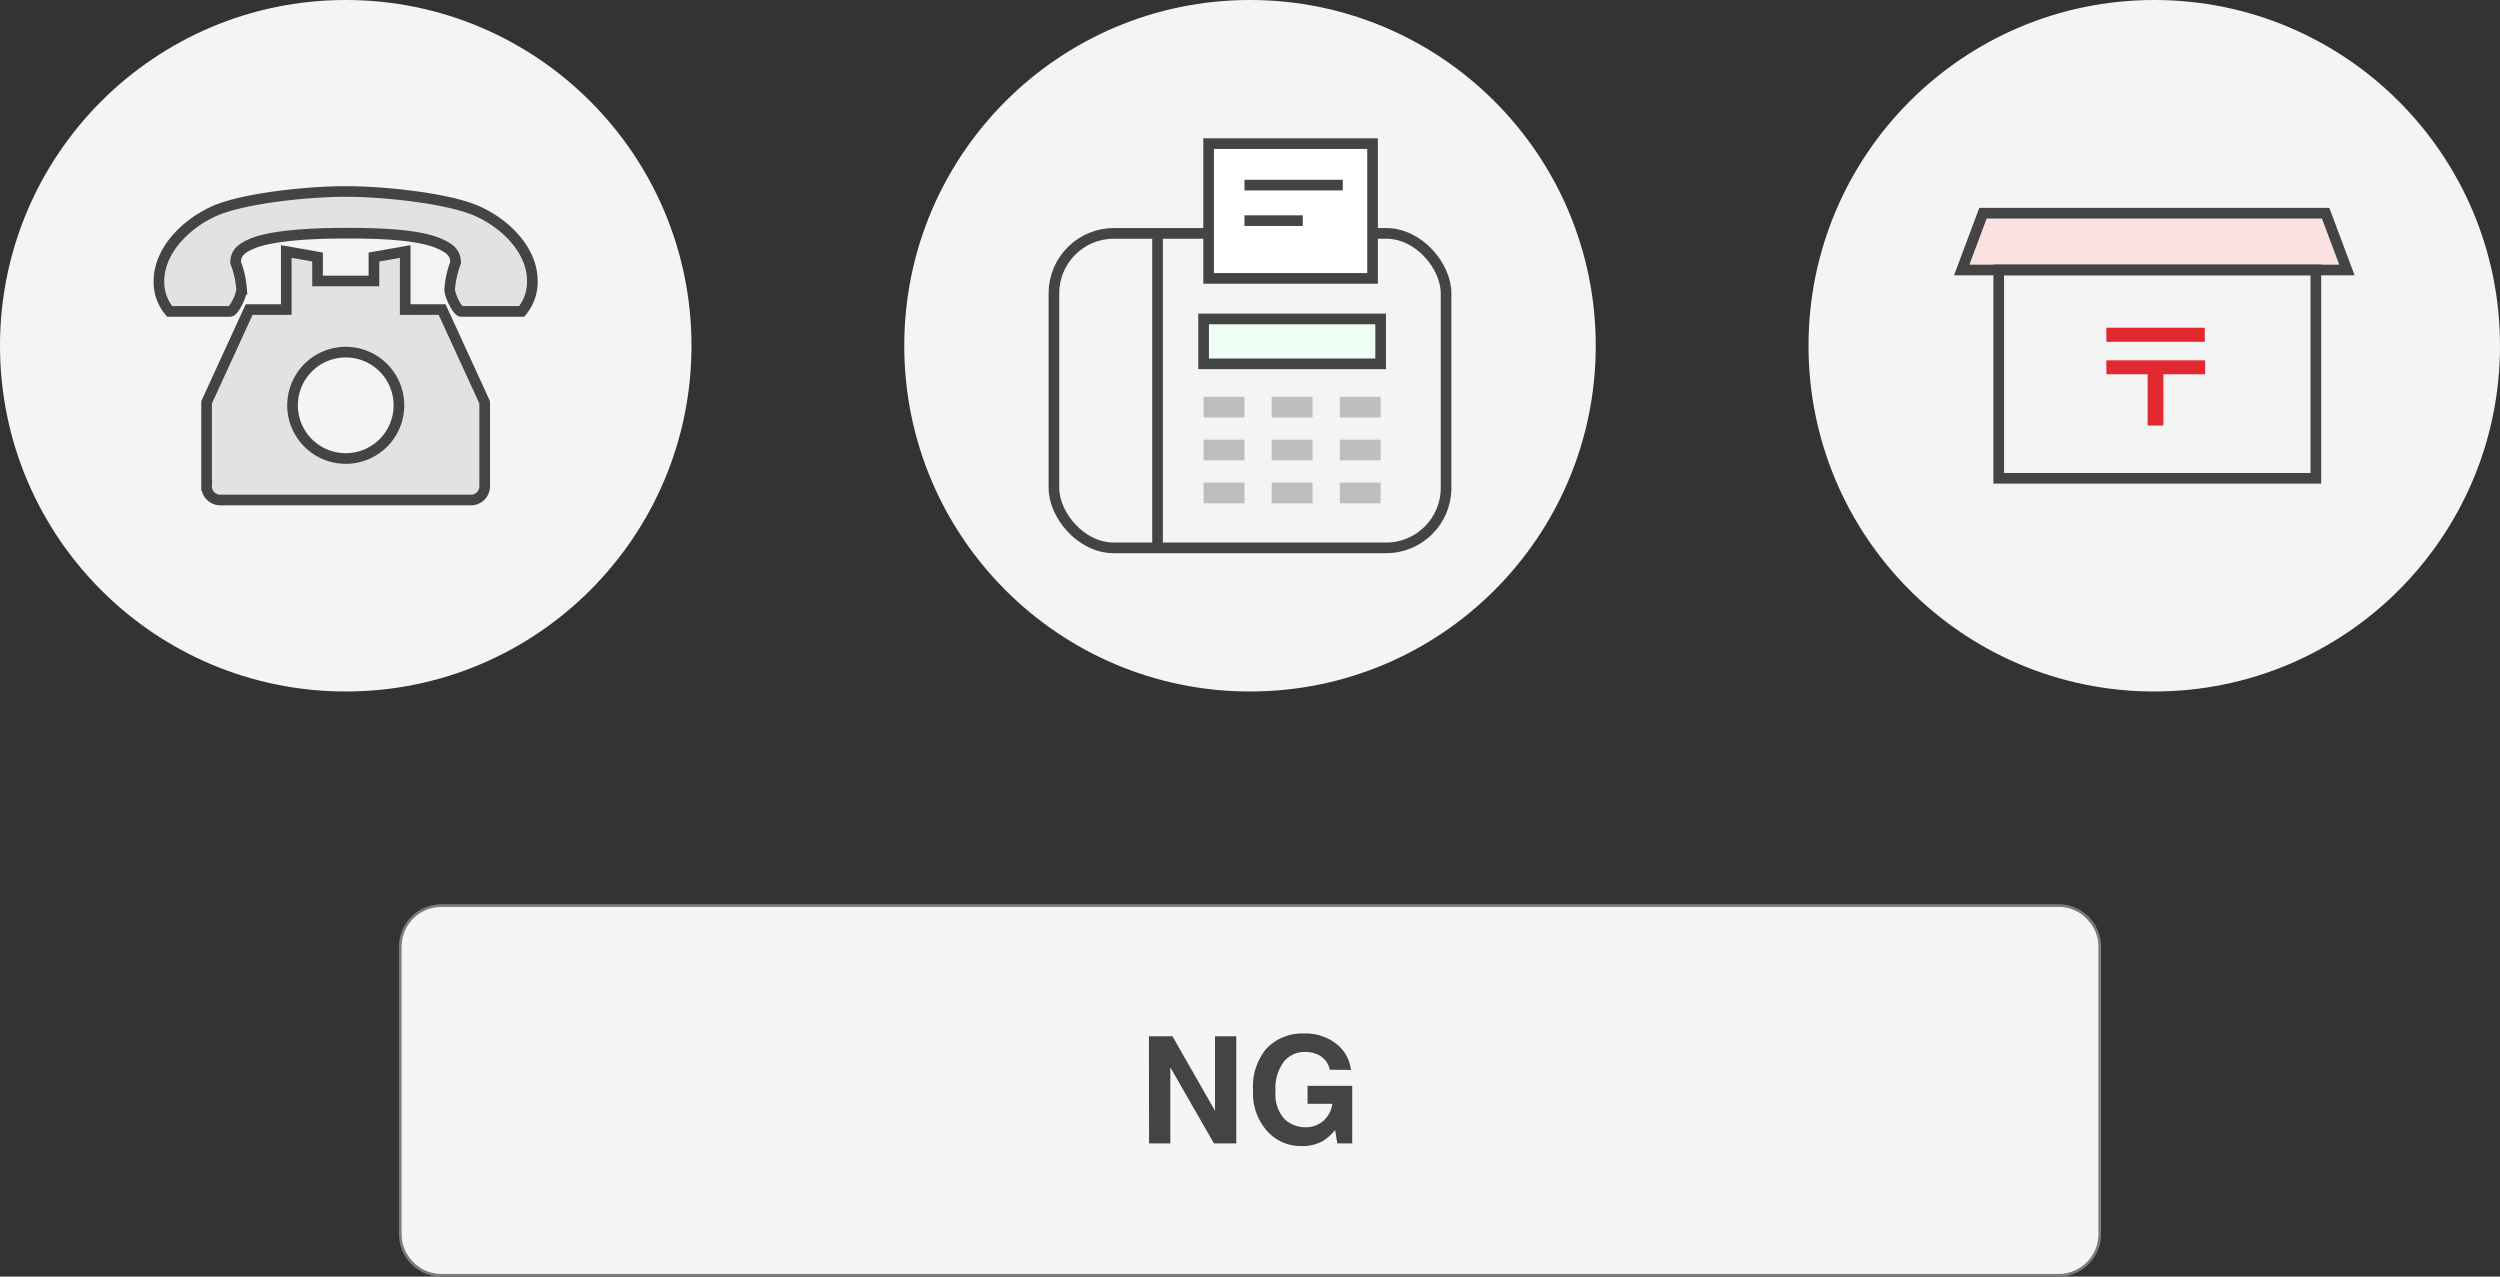 <svg xmlns="http://www.w3.org/2000/svg" viewBox="0 0 235 120"><rect x="0" y="0" width="235" height="120" fill="#333333" stroke="none"/><defs><style>.cls-1{fill:#f5f5f5;}.cls-2{fill:#7c7c7c;}.cls-3{fill:#444;}.cls-4{fill:#f4f4f4;}.cls-5{fill:#e2e2e2;}.cls-10,.cls-5,.cls-7,.cls-8,.cls-9{stroke:#444;stroke-miterlimit:10;}.cls-6{fill:#bebebe;}.cls-7{fill:#eefff4;}.cls-8{fill:none;}.cls-9{fill:#fff;}.cls-10{fill:#fbe2e2;}.cls-11{fill:#e22930;}</style></defs><title>guide-cannot-img-04</title><g id="レイヤー_2" data-name="レイヤー 2"><g id="レイヤー_2-2" data-name="レイヤー 2"><rect class="cls-1" x="37.63" y="85.13" width="159.75" height="34.75" rx="3.88" ry="3.88"/><path class="cls-2" d="M193.5,85.25A3.75,3.75,0,0,1,197.25,89v27a3.75,3.75,0,0,1-3.75,3.75H41.5A3.75,3.75,0,0,1,37.75,116V89a3.75,3.75,0,0,1,3.75-3.75h152m0-.25H41.5a4,4,0,0,0-4,4v27a4,4,0,0,0,4,4h152a4,4,0,0,0,4-4V89a4,4,0,0,0-4-4Z"/><path class="cls-3" d="M108,97.41h2.21l4,7v-7h2v10.07h-2.1l-4.1-7.15v7.15h-2Z"/><path class="cls-3" d="M125,100.55a2,2,0,0,0-1.17-1.44,2.84,2.84,0,0,0-1.15-.23,2.52,2.52,0,0,0-2,.92,4.17,4.17,0,0,0-.78,2.76,3.46,3.46,0,0,0,.84,2.63,2.82,2.82,0,0,0,1.93.77,2.53,2.53,0,0,0,1.74-.61,2.62,2.62,0,0,0,.83-1.59h-2.33v-1.69h4.2v5.41h-1.4l-.21-1.26a4.6,4.6,0,0,1-1.09,1,3.87,3.87,0,0,1-2,.51,4.23,4.23,0,0,1-3.28-1.39,5.27,5.27,0,0,1-1.34-3.81A5.57,5.57,0,0,1,119,98.62a4.61,4.61,0,0,1,3.56-1.47,4.67,4.67,0,0,1,3.09,1,3.64,3.64,0,0,1,1.34,2.43Z"/><circle class="cls-4" cx="32.5" cy="32.5" r="32.5"/><path class="cls-5" d="M38.09,29.1V23.64l-2.94.52v2.25h-5.3V24.16l-2.94-.52V29.1H23.42l-4,8.72v7.83A1.29,1.29,0,0,0,20.67,47H44.33a1.29,1.29,0,0,0,1.23-1.35V37.82l-4-8.72Zm-5.59,14a5,5,0,1,1,5-5A5,5,0,0,1,32.5,43.1Z"/><path class="cls-5" d="M44.71,19.78C42.07,18.66,36.26,18,32.5,18s-9.57.66-12.21,1.78-5.35,3.67-5.35,6.65a4.31,4.31,0,0,0,1,2.84h5.69c.34,0,1.08-1.47,1.08-2.07a8.94,8.94,0,0,0-.56-2.52c0-.73.32-1.26,1.5-1.76,2.15-.93,6.86-1,8.84-1s6.69,0,8.84,1c1.18.5,1.47,1,1.5,1.76a8.94,8.94,0,0,0-.56,2.52c0,.6.74,2.07,1.08,2.07h5.69a4.31,4.31,0,0,0,1-2.84C50.06,23.45,47.38,20.91,44.71,19.78Z"/><circle class="cls-4" cx="117.5" cy="32.5" r="32.5"/><rect class="cls-6" x="113.14" y="37.3" width="3.84" height="1.94"/><rect class="cls-6" x="125.94" y="37.3" width="3.84" height="1.94"/><rect class="cls-6" x="119.54" y="37.3" width="3.84" height="1.94"/><rect class="cls-6" x="113.14" y="41.33" width="3.84" height="1.94"/><rect class="cls-6" x="125.94" y="41.33" width="3.84" height="1.94"/><rect class="cls-6" x="119.54" y="41.33" width="3.84" height="1.94"/><rect class="cls-6" x="113.14" y="45.36" width="3.84" height="1.95"/><rect class="cls-6" x="125.94" y="45.36" width="3.84" height="1.95"/><rect class="cls-6" x="119.54" y="45.36" width="3.84" height="1.95"/><rect class="cls-7" x="113.14" y="29.98" width="16.64" height="4.22"/><rect class="cls-8" x="99.07" y="21.94" width="36.86" height="29.56" rx="5.63" ry="5.63"/><line class="cls-8" x1="108.81" y1="21.94" x2="108.81" y2="51.5"/><rect class="cls-9" x="113.61" y="13.5" width="15.41" height="12.67"/><line class="cls-8" x1="116.98" y1="17.4" x2="126.22" y2="17.4"/><line class="cls-8" x1="116.98" y1="20.74" x2="122.46" y2="20.74"/><circle class="cls-4" cx="202.5" cy="32.5" r="32.5"/><polygon class="cls-10" points="218.61 20.04 186.4 20.04 184.4 25.38 220.61 25.38 218.61 20.04"/><rect class="cls-8" x="187.88" y="25.37" width="29.81" height="19.59"/><path class="cls-11" d="M207.25,30.81v1.32H198V30.81ZM198,35.18V33.87h9.28v1.31h-3.92V40h-1.48V35.18Z"/></g></g></svg>